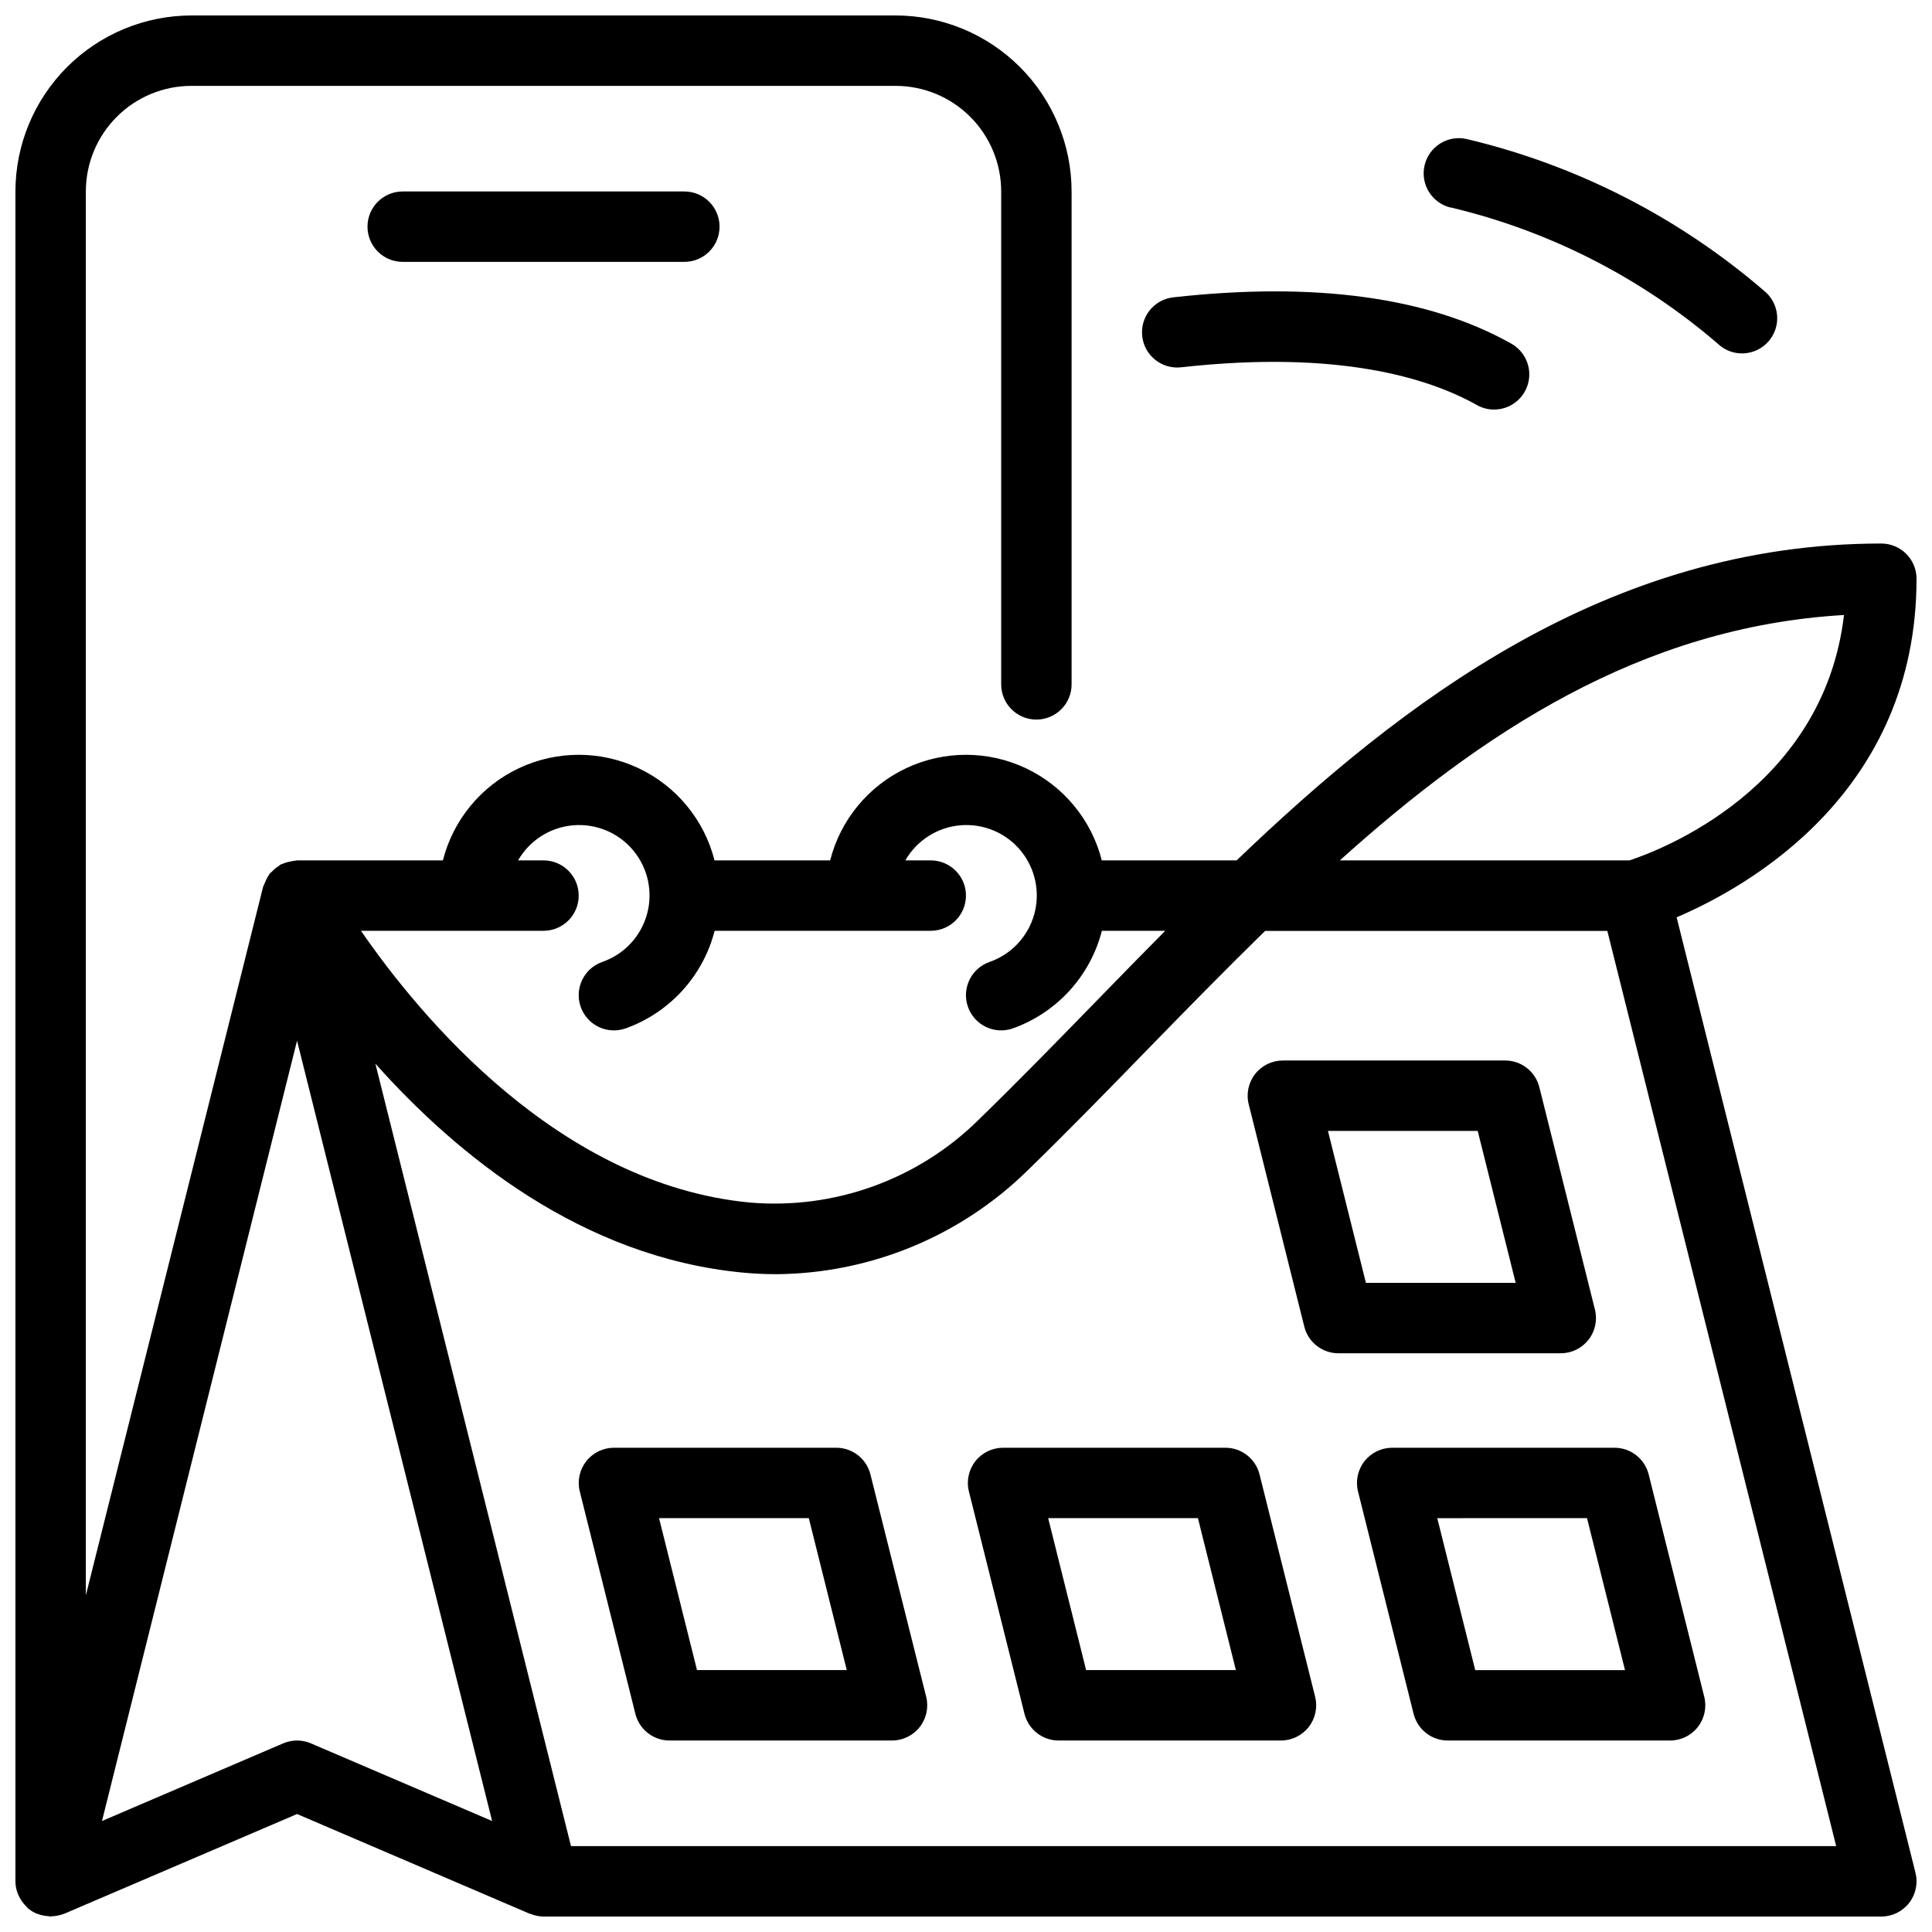 <?xml version="1.0" encoding="UTF-8"?>
<!-- Uploaded to: ICON Repo, www.svgrepo.com, Generator: ICON Repo Mixer Tools -->
<svg width="800px" height="800px" version="1.1" viewBox="144 144 512 512" xmlns="http://www.w3.org/2000/svg">
 <defs>
  <clipPath id="a">
   <path d="m148.09 148.09h503.81v503.81h-503.81z"/>
  </clipPath>
 </defs>
 <g clip-path="url(#a)">
  <path d="m642.57 288.04c-72.547 0-127.02 41.984-170.85 83.969h-35.734c-2.734-10.742-10.125-19.707-20.156-24.434-10.027-4.727-21.645-4.727-31.676 0-10.027 4.727-17.422 13.691-20.156 24.434h-30.641c-2.734-10.742-10.125-19.707-20.156-24.434-10.027-4.727-21.645-4.727-31.676 0-10.027 4.727-17.422 13.691-20.156 24.434h-38.645c-0.176 0-0.336 0.074-0.504 0.082v0.004c-0.387 0.043-0.773 0.105-1.156 0.195-0.691 0.109-1.367 0.301-2.016 0.57-0.188 0.082-0.375 0.121-0.559 0.215-0.188 0.094-0.129 0-0.195 0.055-0.066 0.055-0.297 0.289-0.484 0.41-0.645 0.41-1.234 0.898-1.754 1.457-0.223 0.176-0.434 0.367-0.637 0.566-0.066 0.082-0.066 0.195-0.129 0.281-0.426 0.617-0.773 1.285-1.035 1.988-0.168 0.32-0.316 0.656-0.441 0.996 0 0.074-0.074 0.129-0.094 0.207l-46.973 187.76v-372.05c0-7.422 2.949-14.543 8.199-19.789 5.246-5.25 12.367-8.199 19.789-8.199h186.6c7.422 0 14.543 2.949 19.789 8.199 5.25 5.246 8.199 12.367 8.199 19.789v130.62c0 5.152 4.176 9.332 9.328 9.332 5.156 0 9.332-4.18 9.332-9.332v-130.62c-0.016-12.367-4.934-24.223-13.68-32.969-8.746-8.746-20.602-13.664-32.969-13.68h-186.6c-12.367 0.016-24.223 4.934-32.969 13.68-8.746 8.746-13.664 20.602-13.68 32.969v447.96c0.027 1.09 0.242 2.168 0.645 3.184 0.109 0.266 0.234 0.523 0.371 0.773 0.359 0.738 0.816 1.422 1.363 2.035 0.18 0.223 0.375 0.438 0.578 0.641 0.094 0.121 0.191 0.23 0.301 0.336 0.699 0.598 1.484 1.082 2.332 1.438 0.129 0.066 0.281 0.074 0.41 0.129v0.004c0.918 0.336 1.887 0.527 2.863 0.566 0.148 0 0.281 0.094 0.438 0.094 0.16 0 0.25-0.074 0.391-0.074h0.004c1.051-0.031 2.086-0.242 3.066-0.625 0.066 0 0.141 0 0.207-0.055l61.668-26.414 61.633 26.414c0.094 0 0.188 0 0.27 0.055h0.004c1.078 0.445 2.234 0.684 3.402 0.699h354.54c2.871 0 5.586-1.324 7.356-3.59 1.766-2.266 2.391-5.219 1.695-8.008l-63.301-253.21c19-8.105 63.578-33.129 63.578-89.723 0-2.477-0.98-4.848-2.731-6.598s-4.125-2.734-6.598-2.734zm-354.54 102.63c5.156 0 9.332-4.176 9.332-9.328s-4.176-9.332-9.332-9.332h-6.734c3.047-5.305 8.5-8.777 14.594-9.297 6.098-0.52 12.059 1.98 15.961 6.695 3.898 4.711 5.242 11.035 3.594 16.926s-6.078 10.602-11.859 12.602c-4.859 1.719-7.406 7.047-5.691 11.906s7.047 7.406 11.906 5.691c11.668-4.172 20.504-13.859 23.586-25.863h57.273c5.152 0 9.332-4.176 9.332-9.328s-4.18-9.332-9.332-9.332h-6.734c3.047-5.305 8.5-8.777 14.594-9.297 6.098-0.52 12.059 1.98 15.961 6.695 3.898 4.711 5.242 11.035 3.594 16.926-1.648 5.891-6.082 10.602-11.859 12.602-4.859 1.719-7.406 7.047-5.691 11.906s7.043 7.406 11.902 5.691c11.668-4.172 20.508-13.859 23.586-25.863h16.793c-6.102 6.156-12.129 12.324-18.035 18.398-10.496 10.777-20.906 21.457-31.375 31.637-16.047 15.883-38.258 23.918-60.754 21.973-50.418-4.832-87.121-49.02-102.98-72.008zm-61.633 215.34c-2.344-1.008-5.004-1.008-7.352 0l-48.02 20.578 51.695-206.79 51.695 206.79zm404.21 27.23h-335.29l-51.836-207.36c21.645 24.258 54.73 51.312 97.367 55.371 2.922 0.281 5.82 0.418 8.734 0.418l-0.004 0.004c25.008-0.145 48.977-10.031 66.809-27.559 10.617-10.32 21.348-21.336 31.723-32 10.133-10.402 20.602-21.105 31.16-31.414h90.688zm-54.773-261.23h-76.758c37.32-33.586 79.742-61.902 133.6-65.027-5.398 46.09-48.895 62.418-56.844 65.027z"/>
 </g>
 <path d="m528.46 198.98c26.086 6.188 50.309 18.531 70.645 35.996 1.828 1.801 4.32 2.769 6.883 2.676 2.566-0.094 4.977-1.238 6.672-3.164 1.695-1.93 2.519-4.469 2.281-7.023-0.238-2.555-1.52-4.902-3.539-6.484-22.629-19.461-49.594-33.219-78.633-40.117-5.012-1.191-10.043 1.91-11.23 6.922-1.191 5.016 1.906 10.043 6.922 11.234z"/>
 <path d="m457 241.34c41.816-4.664 65.691 2.875 78.371 9.992 1.391 0.789 2.961 1.207 4.562 1.203 4.246 0.008 7.961-2.856 9.039-6.961 1.074-4.109-0.758-8.426-4.461-10.504-21.914-12.336-52.059-16.449-89.566-12.277-5.121 0.566-8.812 5.176-8.246 10.301 0.566 5.121 5.18 8.812 10.301 8.246z"/>
 <path d="m505.58 531.26c-1.762 2.269-2.387 5.223-1.688 8.008l14.73 58.926h0.004c1.039 4.152 4.769 7.062 9.047 7.062h58.918c2.875 0 5.59-1.324 7.356-3.59 1.77-2.266 2.394-5.219 1.695-8.008l-14.73-58.926c-1.043-4.152-4.773-7.062-9.051-7.062h-58.973c-2.859 0.016-5.551 1.34-7.309 3.59zm59 15.066 10.062 40.27h-39.691l-10.059-40.266z"/>
 <path d="m564.98 499.04c1.766-2.266 2.391-5.219 1.691-8.004l-14.73-58.926-0.004-0.004c-1.039-4.148-4.769-7.062-9.051-7.062h-58.918c-2.871 0-5.586 1.324-7.352 3.59-1.77 2.266-2.394 5.219-1.695 8.008l14.73 58.926c1.039 4.152 4.769 7.062 9.051 7.062h58.973c2.856-0.016 5.547-1.34 7.305-3.59zm-59-15.07-10.059-40.266h39.688l10.059 40.266z"/>
 <path d="m477.79 534.73c-1.039-4.152-4.769-7.062-9.047-7.062h-58.918c-2.875 0-5.59 1.324-7.356 3.59-1.77 2.266-2.394 5.219-1.695 8.008l14.73 58.926c1.039 4.152 4.769 7.062 9.051 7.062h58.918c2.875 0 5.586-1.324 7.356-3.59 1.766-2.266 2.391-5.219 1.695-8.008zm-45.957 51.863-10.059-40.266h39.688l10.059 40.266z"/>
 <path d="m374.67 534.73c-1.039-4.152-4.769-7.062-9.051-7.062h-58.918c-2.871 0-5.586 1.324-7.356 3.59-1.766 2.266-2.391 5.219-1.691 8.008l14.73 58.926c1.039 4.152 4.769 7.062 9.051 7.062h58.973c2.871-0.004 5.582-1.328 7.348-3.594s2.391-5.219 1.691-8.004zm-45.957 51.863-10.059-40.266h39.688l10.059 40.266z"/>
 <path d="m250.72 194.74c-5.152 0-9.332 4.176-9.332 9.332 0 5.152 4.18 9.328 9.332 9.328h74.637c5.152 0 9.332-4.176 9.332-9.328 0-5.156-4.18-9.332-9.332-9.332z"/>
</svg>